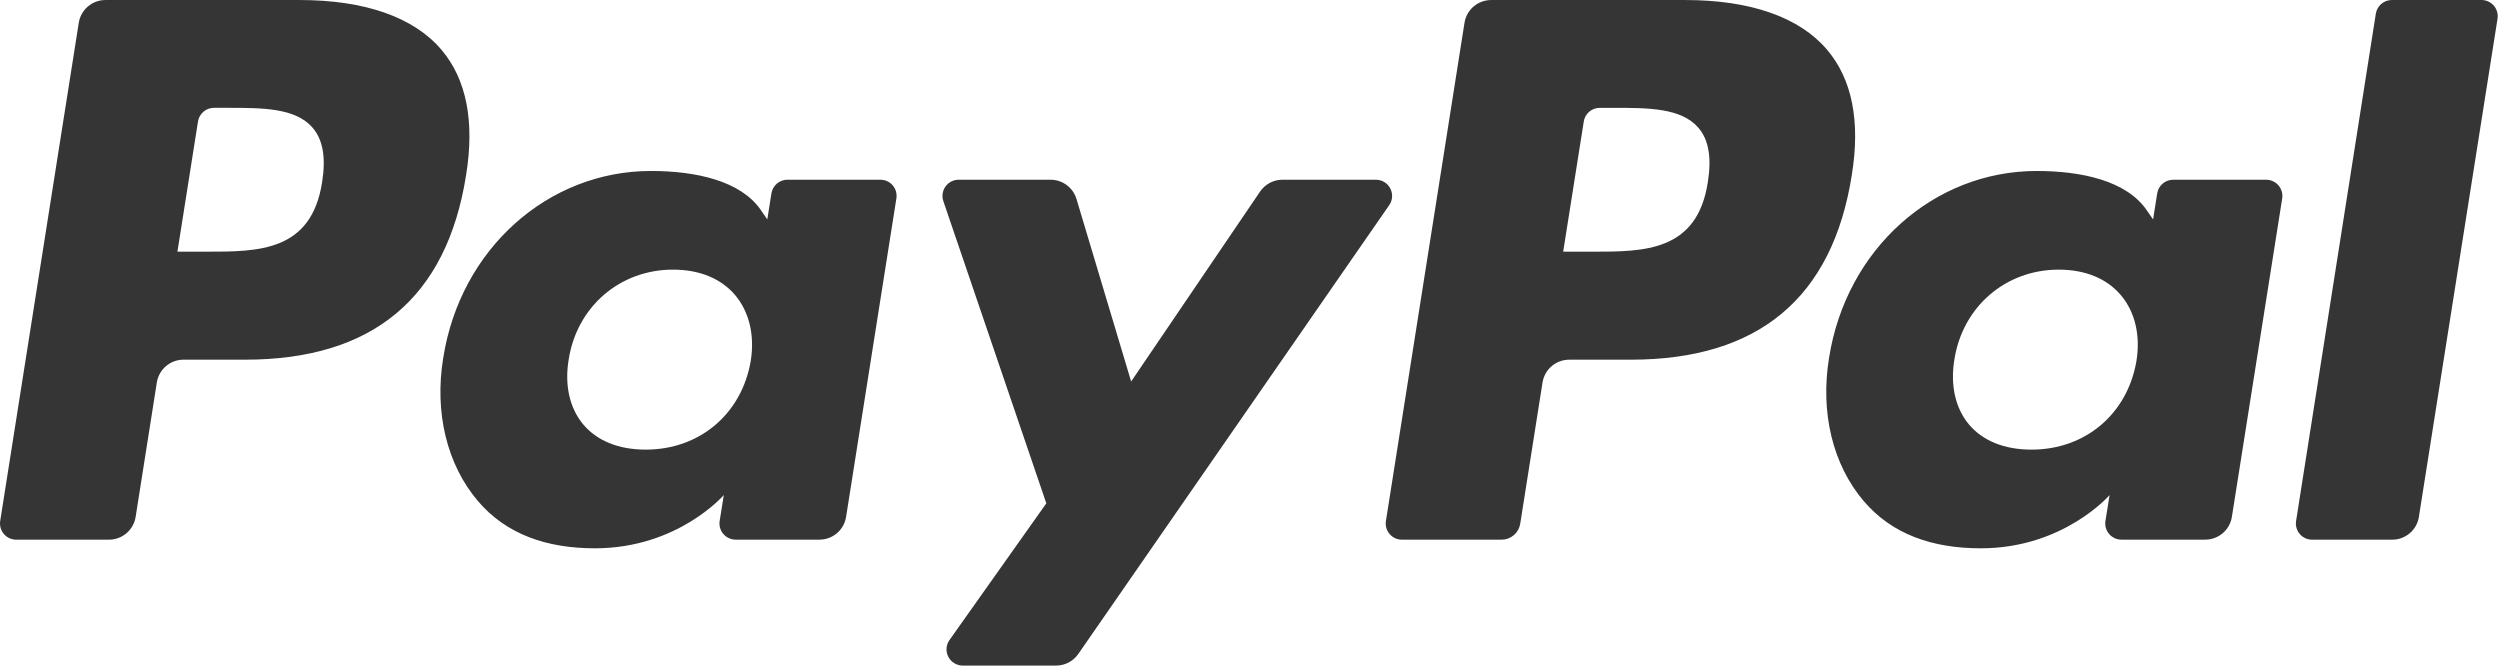 <?xml version="1.0" encoding="UTF-8"?> <svg xmlns="http://www.w3.org/2000/svg" width="522" height="139" viewBox="0 0 522 139" fill="none"><path d="M62.581 0.004H22.016C20.674 0.003 19.374 0.482 18.353 1.354C17.332 2.226 16.656 3.434 16.447 4.761L0.041 108.78C-0.035 109.263 -0.005 109.756 0.129 110.226C0.262 110.696 0.496 111.131 0.814 111.502C1.132 111.873 1.526 112.171 1.97 112.375C2.414 112.579 2.897 112.684 3.386 112.683H22.752C24.096 112.684 25.395 112.204 26.417 111.331C27.438 110.457 28.114 109.248 28.322 107.92L32.746 79.865C32.954 78.538 33.629 77.329 34.649 76.456C35.669 75.583 36.967 75.102 38.31 75.102H51.151C77.873 75.102 93.294 62.171 97.322 36.547C99.137 25.337 97.399 16.529 92.15 10.36C86.384 3.586 76.158 0.004 62.581 0.004V0.004ZM67.261 37.995C65.043 52.55 53.922 52.55 43.168 52.55H37.047L41.341 25.367C41.467 24.571 41.872 23.847 42.484 23.324C43.096 22.801 43.875 22.514 44.68 22.514H47.486C54.811 22.514 61.721 22.514 65.292 26.689C67.421 29.18 68.074 32.882 67.261 37.995V37.995ZM183.837 37.526H164.412C163.607 37.526 162.828 37.813 162.216 38.336C161.604 38.859 161.198 39.584 161.073 40.379L160.212 45.812L158.854 43.843C154.649 37.74 145.271 35.699 135.911 35.699C114.446 35.699 96.112 51.957 92.541 74.763C90.684 86.14 93.324 97.018 99.777 104.604C105.697 111.58 114.167 114.486 124.244 114.486C141.54 114.486 151.131 103.365 151.131 103.365L150.265 108.762C150.188 109.245 150.217 109.739 150.349 110.209C150.481 110.68 150.713 111.116 151.03 111.488C151.347 111.86 151.74 112.159 152.184 112.364C152.627 112.57 153.11 112.676 153.599 112.677H171.097C172.44 112.678 173.74 112.198 174.761 111.325C175.783 110.451 176.458 109.242 176.666 107.914L187.165 41.429C187.242 40.947 187.214 40.455 187.082 39.985C186.951 39.516 186.718 39.08 186.402 38.709C186.086 38.338 185.693 38.04 185.25 37.836C184.807 37.632 184.325 37.526 183.837 37.526V37.526ZM156.76 75.333C154.886 86.431 146.078 93.88 134.844 93.88C129.203 93.88 124.695 92.071 121.801 88.643C118.93 85.238 117.838 80.392 118.752 74.995C120.502 63.992 129.458 56.299 140.52 56.299C146.036 56.299 150.521 58.132 153.474 61.59C156.434 65.083 157.609 69.959 156.76 75.333V75.333ZM287.293 37.526H267.773C266.852 37.528 265.946 37.754 265.132 38.185C264.319 38.616 263.623 39.239 263.105 39.999L236.182 79.657L224.77 41.547C224.42 40.385 223.704 39.367 222.73 38.642C221.756 37.918 220.574 37.527 219.361 37.526H200.178C199.64 37.525 199.109 37.652 198.63 37.897C198.15 38.142 197.736 38.498 197.422 38.936C197.109 39.373 196.904 39.88 196.825 40.412C196.746 40.945 196.796 41.489 196.969 41.998L218.471 105.097L198.257 133.633C197.897 134.139 197.684 134.734 197.641 135.353C197.597 135.972 197.725 136.591 198.01 137.142C198.294 137.693 198.725 138.156 199.255 138.478C199.786 138.801 200.394 138.971 201.015 138.971H220.511C221.422 138.972 222.319 138.753 223.125 138.331C223.932 137.91 224.625 137.299 225.144 136.551L290.069 42.835C290.421 42.328 290.627 41.734 290.666 41.118C290.704 40.502 290.573 39.887 290.287 39.34C290.002 38.793 289.571 38.335 289.043 38.015C288.516 37.696 287.91 37.526 287.293 37.526V37.526Z" fill="#343534"></path><path d="M351.921 0.006H311.35C310.008 0.006 308.711 0.486 307.691 1.358C306.671 2.23 305.996 3.437 305.787 4.763L289.38 108.782C289.304 109.264 289.333 109.757 289.466 110.226C289.598 110.696 289.831 111.131 290.148 111.502C290.464 111.873 290.858 112.171 291.301 112.375C291.744 112.579 292.226 112.685 292.714 112.685H313.533C314.472 112.684 315.38 112.347 316.094 111.736C316.807 111.125 317.279 110.279 317.424 109.352L322.08 79.867C322.288 78.54 322.963 77.331 323.983 76.458C325.003 75.585 326.301 75.104 327.644 75.104H340.48C367.207 75.104 382.622 62.173 386.656 36.549C388.477 25.339 386.727 16.531 381.477 10.362C375.718 3.589 365.498 0.006 351.921 0.006V0.006ZM356.601 37.997C354.389 52.552 343.267 52.552 332.508 52.552H326.392L330.693 25.369C330.816 24.573 331.22 23.848 331.831 23.325C332.443 22.802 333.221 22.515 334.026 22.516H336.832C344.151 22.516 351.067 22.516 354.638 26.691C356.767 29.183 357.414 32.884 356.601 37.997V37.997ZM473.171 37.528H453.758C452.953 37.526 452.173 37.813 451.562 38.336C450.95 38.86 450.546 39.585 450.424 40.381L449.564 45.814L448.2 43.845C443.995 37.742 434.623 35.701 425.263 35.701C403.797 35.701 385.469 51.959 381.899 74.766C380.048 86.142 382.676 97.02 389.129 104.606C395.06 111.582 403.519 114.488 413.596 114.488C430.892 114.488 440.483 103.367 440.483 103.367L439.617 108.764C439.54 109.248 439.569 109.743 439.701 110.214C439.834 110.685 440.067 111.122 440.385 111.495C440.704 111.867 441.099 112.166 441.544 112.37C441.989 112.575 442.473 112.68 442.963 112.679H460.454C461.797 112.678 463.095 112.198 464.115 111.325C465.136 110.452 465.81 109.243 466.018 107.916L476.523 41.431C476.597 40.948 476.566 40.455 476.432 39.985C476.298 39.515 476.063 39.079 475.745 38.709C475.426 38.338 475.031 38.04 474.587 37.837C474.143 37.633 473.66 37.528 473.171 37.528V37.528ZM446.094 75.335C444.232 86.433 435.412 93.882 424.178 93.882C418.549 93.882 414.029 92.073 411.135 88.645C408.264 85.24 407.184 80.394 408.086 74.997C409.847 63.994 418.792 56.301 429.854 56.301C435.37 56.301 439.855 58.134 442.808 61.592C445.78 65.085 446.954 69.961 446.094 75.335V75.335ZM496.072 2.859L479.423 108.782C479.347 109.264 479.376 109.757 479.508 110.226C479.641 110.696 479.873 111.131 480.19 111.502C480.507 111.873 480.9 112.171 481.343 112.375C481.787 112.579 482.269 112.685 482.756 112.685H499.495C502.277 112.685 504.637 110.668 505.064 107.922L521.483 3.909C521.559 3.427 521.53 2.934 521.397 2.464C521.265 1.994 521.032 1.558 520.716 1.187C520.399 0.816 520.006 0.517 519.563 0.312C519.119 0.107 518.637 0.001 518.149 0H499.406C498.601 0.003 497.824 0.292 497.213 0.816C496.602 1.34 496.198 2.064 496.072 2.859Z" fill="#343534"></path></svg> 
